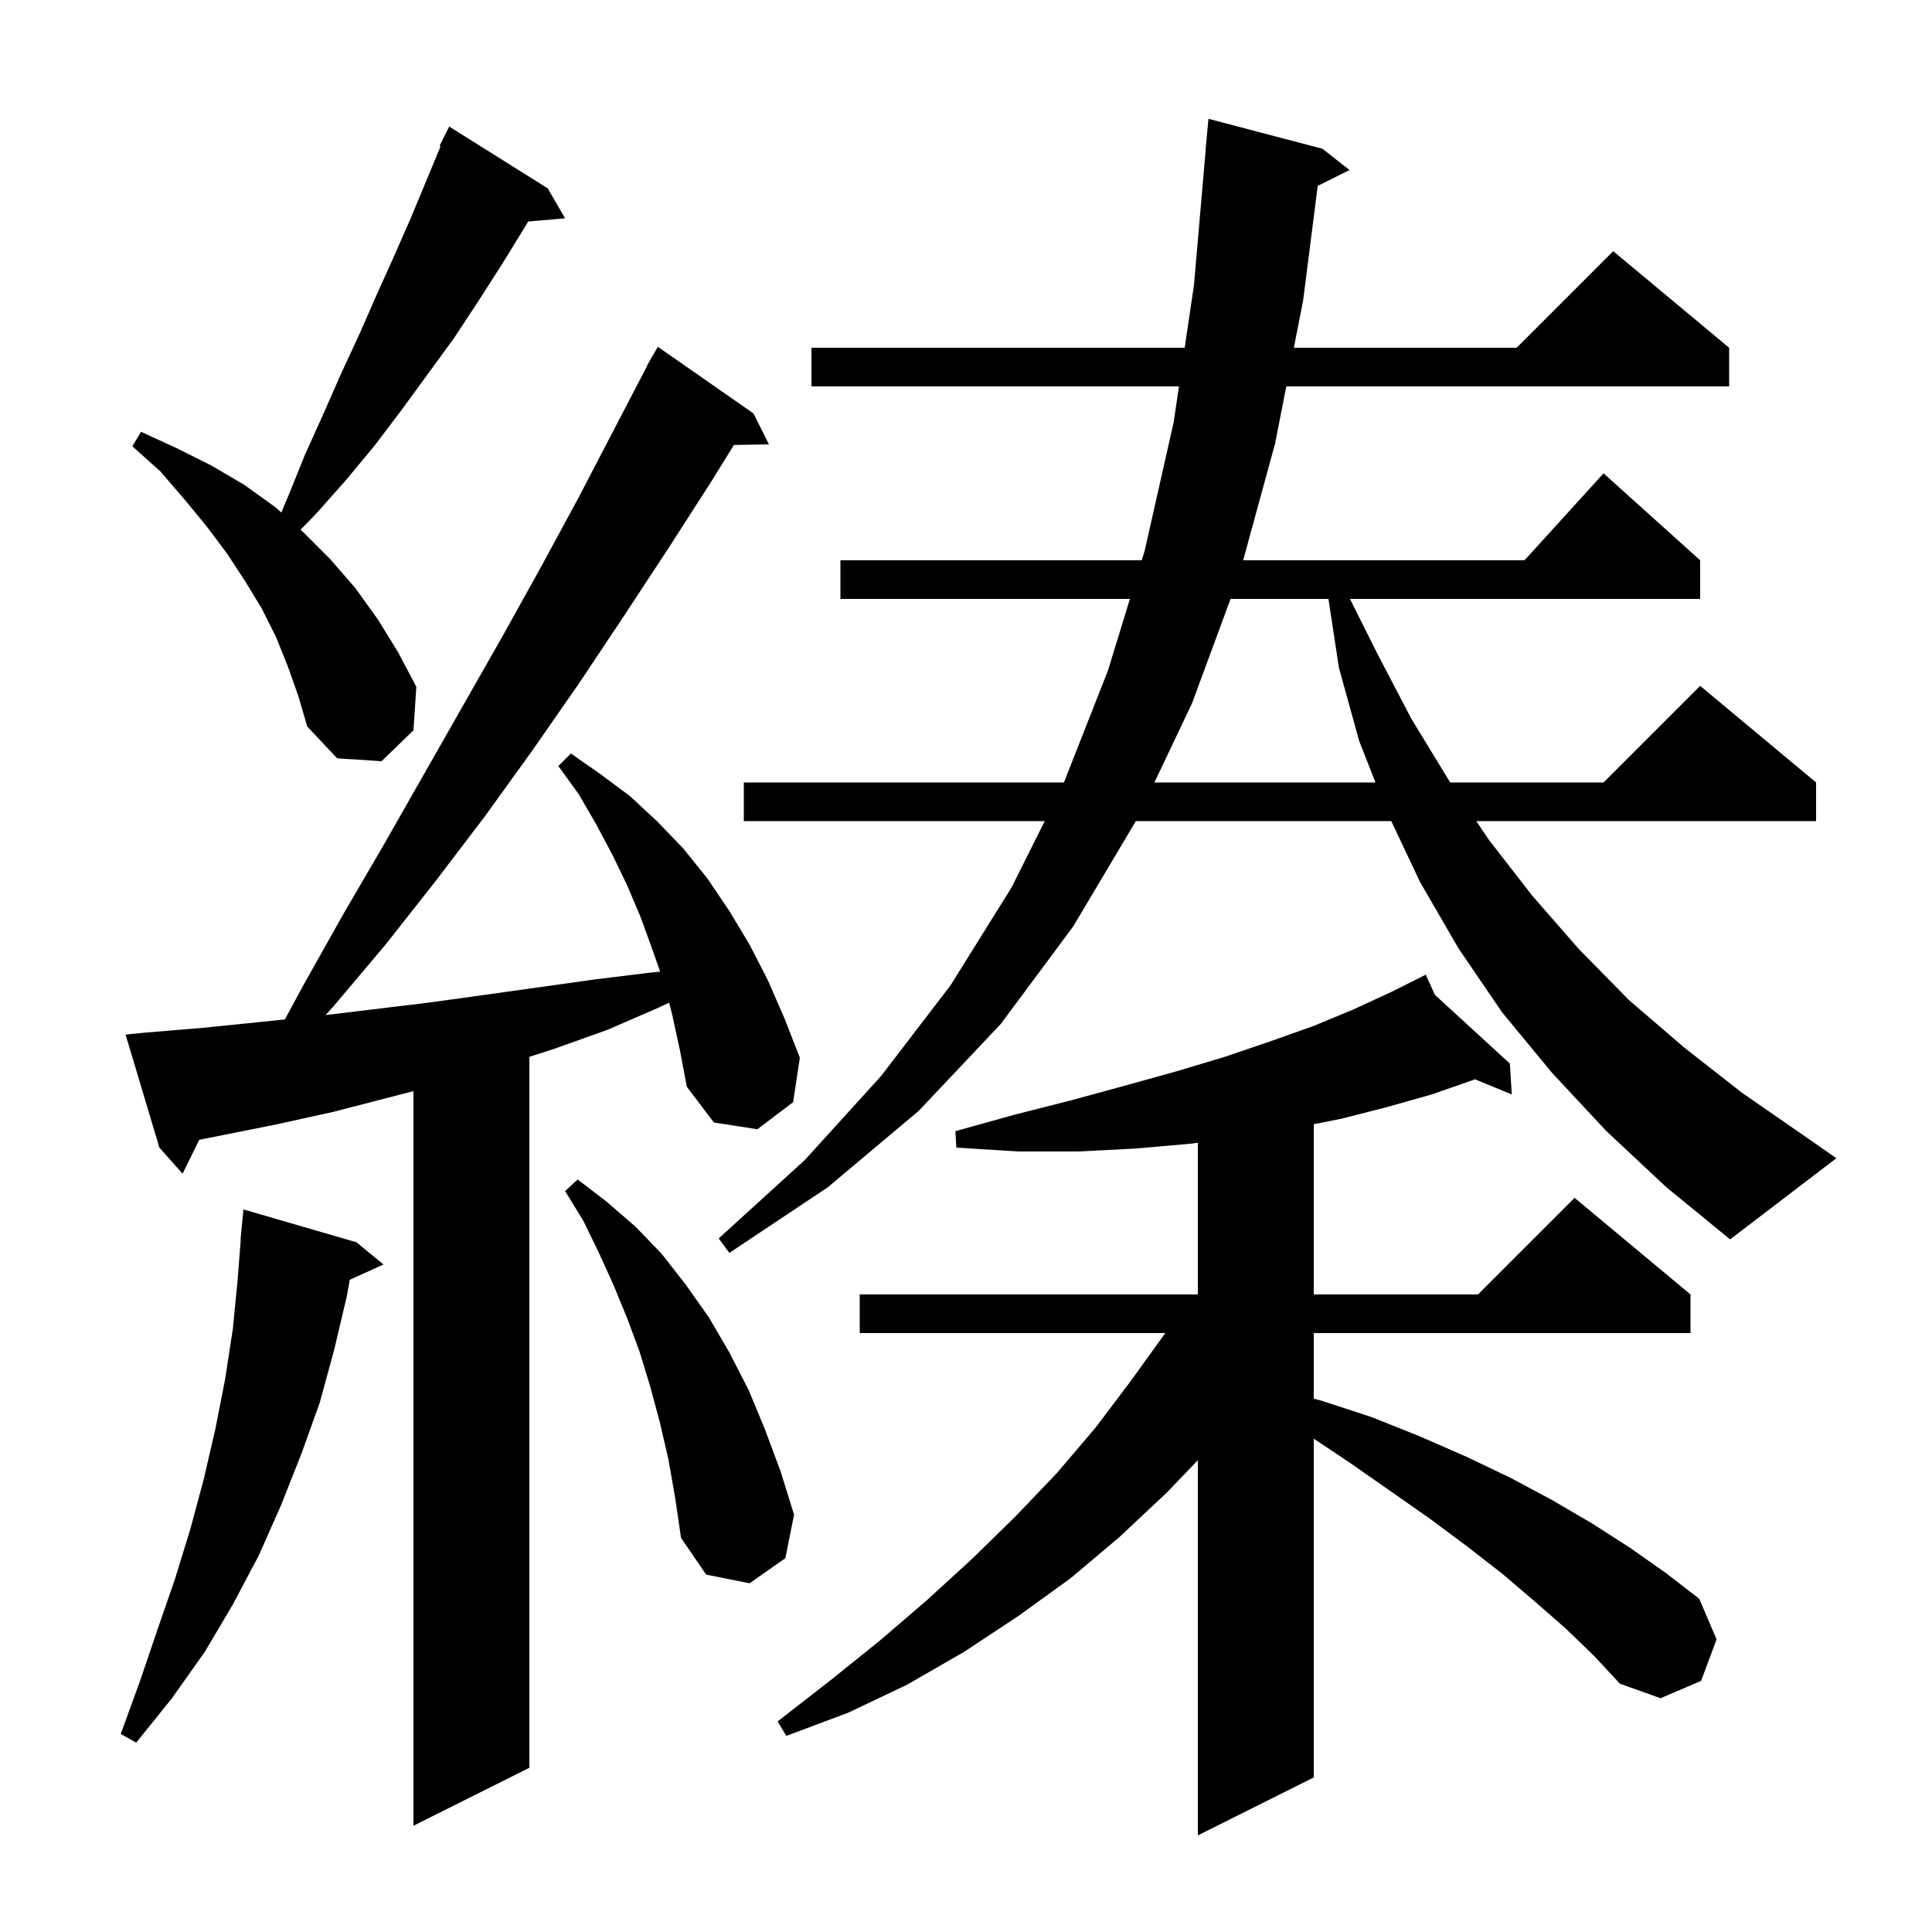 <svg xmlns="http://www.w3.org/2000/svg" xmlns:xlink="http://www.w3.org/1999/xlink" version="1.1" baseProfile="full" viewBox="0 0 200 200" width="200" height="200">
<g fill="black">
<path d="M 162.1 168.6 L 158.9 165.8 L 155.5 162.9 L 151.9 160.1 L 148.0 157.2 L 144.0 154.4 L 139.7 151.4 L 136.0 148.933 L 136.0 184.0 L 124.0 190.0 L 124.0 151.161 L 120.8 154.5 L 115.9 159.1 L 110.8 163.4 L 105.4 167.3 L 99.8 171.0 L 93.9 174.4 L 87.8 177.3 L 81.4 179.7 L 80.5 178.2 L 85.9 174.0 L 91.0 169.9 L 95.9 165.7 L 100.6 161.4 L 105.1 157.0 L 109.4 152.5 L 113.4 147.8 L 117.1 142.9 L 120.628 138.0 L 89.0 138.0 L 89.0 134.0 L 124.0 134.0 L 124.0 118.298 L 123.2 118.4 L 117.5 118.9 L 111.6 119.2 L 105.4 119.2 L 99.0 118.8 L 98.9 117.1 L 105.0 115.4 L 110.9 113.9 L 116.4 112.4 L 121.8 110.9 L 126.8 109.4 L 131.5 107.8 L 136.0 106.2 L 140.1 104.5 L 144.0 102.7 L 146.722 101.339 L 146.7 101.3 L 146.735 101.332 L 147.6 100.9 L 148.537 102.984 L 156.3 110.1 L 156.5 113.3 L 152.675 111.722 L 152.5 111.8 L 148.2 113.3 L 143.6 114.6 L 138.9 115.8 L 136.0 116.38 L 136.0 134.0 L 153.0 134.0 L 163.0 124.0 L 175.0 134.0 L 175.0 138.0 L 136.0 138.0 L 136.0 144.786 L 136.8 145.0 L 142.0 146.7 L 147.0 148.7 L 151.8 150.8 L 156.4 153.0 L 160.7 155.3 L 164.8 157.7 L 168.7 160.2 L 172.4 162.8 L 175.9 165.5 L 177.7 169.7 L 176.1 174.0 L 171.9 175.8 L 167.7 174.3 L 165.0 171.4 Z M 69.6 105.1 L 69.265 103.798 L 68.2 104.3 L 62.9 106.6 L 57.3 108.6 L 54.8 109.404 L 54.8 183.0 L 42.8 189.0 L 42.8 112.953 L 34.5 115.1 L 28.6 116.4 L 22.6 117.6 L 20.629 117.988 L 18.9 121.5 L 16.5 118.8 L 13.0 107.1 L 15.0 106.9 L 21.0 106.4 L 26.9 105.8 L 29.491 105.532 L 31.4 102.0 L 35.5 94.7 L 39.7 87.5 L 52.0 65.9 L 56.0 58.7 L 59.9 51.5 L 67.025 37.812 L 67.0 37.8 L 67.312 37.26 L 67.5 36.9 L 67.516 36.909 L 68.1 35.9 L 78.0 42.8 L 79.6 46.0 L 75.978 46.062 L 73.6 49.9 L 69.1 56.9 L 64.5 63.9 L 59.9 70.8 L 55.1 77.7 L 50.2 84.5 L 45.1 91.2 L 39.9 97.8 L 34.5 104.2 L 33.705 105.079 L 44.3 103.8 L 50.1 103.0 L 61.5 101.4 L 67.2 100.7 L 68.341 100.582 L 67.5 98.2 L 66.3 94.9 L 64.9 91.6 L 63.4 88.5 L 61.7 85.3 L 59.9 82.2 L 57.8 79.3 L 59.1 78.0 L 62.1 80.1 L 65.2 82.4 L 68.0 85.0 L 70.7 87.8 L 73.2 90.9 L 75.5 94.3 L 77.6 97.8 L 79.5 101.5 L 81.2 105.4 L 82.8 109.5 L 82.1 114.1 L 78.4 116.9 L 73.9 116.2 L 71.1 112.5 L 70.4 108.8 Z M 36.9 128.6 L 39.7 130.9 L 36.207 132.482 L 35.9 134.2 L 34.6 139.7 L 33.1 145.2 L 31.2 150.5 L 29.1 155.8 L 26.8 161.0 L 24.1 166.1 L 21.2 171.0 L 17.8 175.8 L 14.1 180.4 L 12.5 179.5 L 14.5 174.0 L 16.3 168.7 L 18.1 163.5 L 19.7 158.3 L 21.1 153.1 L 22.3 147.9 L 23.3 142.8 L 24.1 137.6 L 24.6 132.5 L 24.923 128.301 L 24.9 128.3 L 25.2 125.2 Z M 69.2 151.1 L 68.3 147.2 L 67.3 143.5 L 66.2 139.9 L 64.9 136.4 L 63.5 133.0 L 62.0 129.7 L 60.4 126.4 L 58.5 123.3 L 59.8 122.1 L 62.8 124.4 L 65.8 127.0 L 68.5 129.8 L 71.0 133.0 L 73.4 136.4 L 75.5 140.0 L 77.5 143.9 L 79.2 148.0 L 80.8 152.3 L 82.2 156.8 L 81.3 161.3 L 77.6 163.9 L 73.1 163.0 L 70.5 159.2 L 69.9 155.1 Z M 166.3 117.1 L 160.7 111.1 L 155.5 104.8 L 151.0 98.2 L 147.0 91.3 L 144.025 85.0 L 117.581 85.0 L 111.1 95.9 L 103.6 106.0 L 95.1 115.0 L 85.7 122.9 L 75.5 129.7 L 74.4 128.2 L 83.3 120.1 L 91.2 111.4 L 98.4 102.0 L 104.7 91.9 L 108.15 85.0 L 77.0 85.0 L 77.0 81.0 L 110.139 81.0 L 114.7 69.4 L 116.968 62.0 L 87.0 62.0 L 87.0 58.0 L 118.194 58.0 L 118.5 57.0 L 121.5 43.7 L 122.047 40.0 L 84.0 40.0 L 84.0 36.0 L 122.639 36.0 L 123.6 29.5 L 124.813 15.5 L 124.8 15.5 L 125.1 12.3 L 136.9 15.4 L 139.7 17.6 L 136.41 19.245 L 134.9 31.1 L 133.94 36.0 L 157.0 36.0 L 167.0 26.0 L 179.0 36.0 L 179.0 40.0 L 133.156 40.0 L 132.0 45.9 L 128.692 58.0 L 157.818 58.0 L 166.0 49.0 L 176.0 58.0 L 176.0 62.0 L 139.75 62.0 L 142.6 67.7 L 146.1 74.4 L 150.0 80.8 L 150.134 81.0 L 166.0 81.0 L 176.0 71.0 L 188.0 81.0 L 188.0 85.0 L 152.823 85.0 L 154.1 86.9 L 158.6 92.7 L 163.4 98.2 L 168.6 103.5 L 174.3 108.4 L 180.3 113.1 L 186.8 117.6 L 190.1 119.9 L 179.1 128.3 L 172.5 122.9 Z M 127.388 62.0 L 123.4 72.8 L 119.505 81.0 L 142.385 81.0 L 140.7 76.7 L 138.6 69.1 L 137.522 62.0 Z M 29.8 69.0 L 28.6 66.0 L 27.1 63.0 L 25.4 60.2 L 23.5 57.3 L 21.4 54.5 L 19.1 51.7 L 16.6 48.8 L 13.7 46.2 L 14.6 44.7 L 18.3 46.4 L 21.9 48.2 L 25.3 50.2 L 28.5 52.5 L 29.122 53.058 L 29.9 51.2 L 31.6 47.0 L 33.5 42.8 L 35.3 38.7 L 37.2 34.6 L 39.0 30.5 L 40.8 26.5 L 42.6 22.4 L 45.609 15.143 L 45.5 15.1 L 46.5 13.1 L 56.7 19.5 L 58.5 22.6 L 54.677 22.93 L 54.4 23.4 L 52.0 27.3 L 49.5 31.2 L 47.0 35.0 L 41.6 42.4 L 38.8 46.1 L 35.9 49.6 L 32.8 53.1 L 31.111 54.841 L 31.4 55.1 L 34.2 57.9 L 36.8 60.9 L 39.1 64.1 L 41.2 67.5 L 43.1 71.1 L 42.8 75.6 L 39.5 78.8 L 34.9 78.5 L 31.8 75.2 L 30.9 72.1 Z " />
</g>
</svg>
